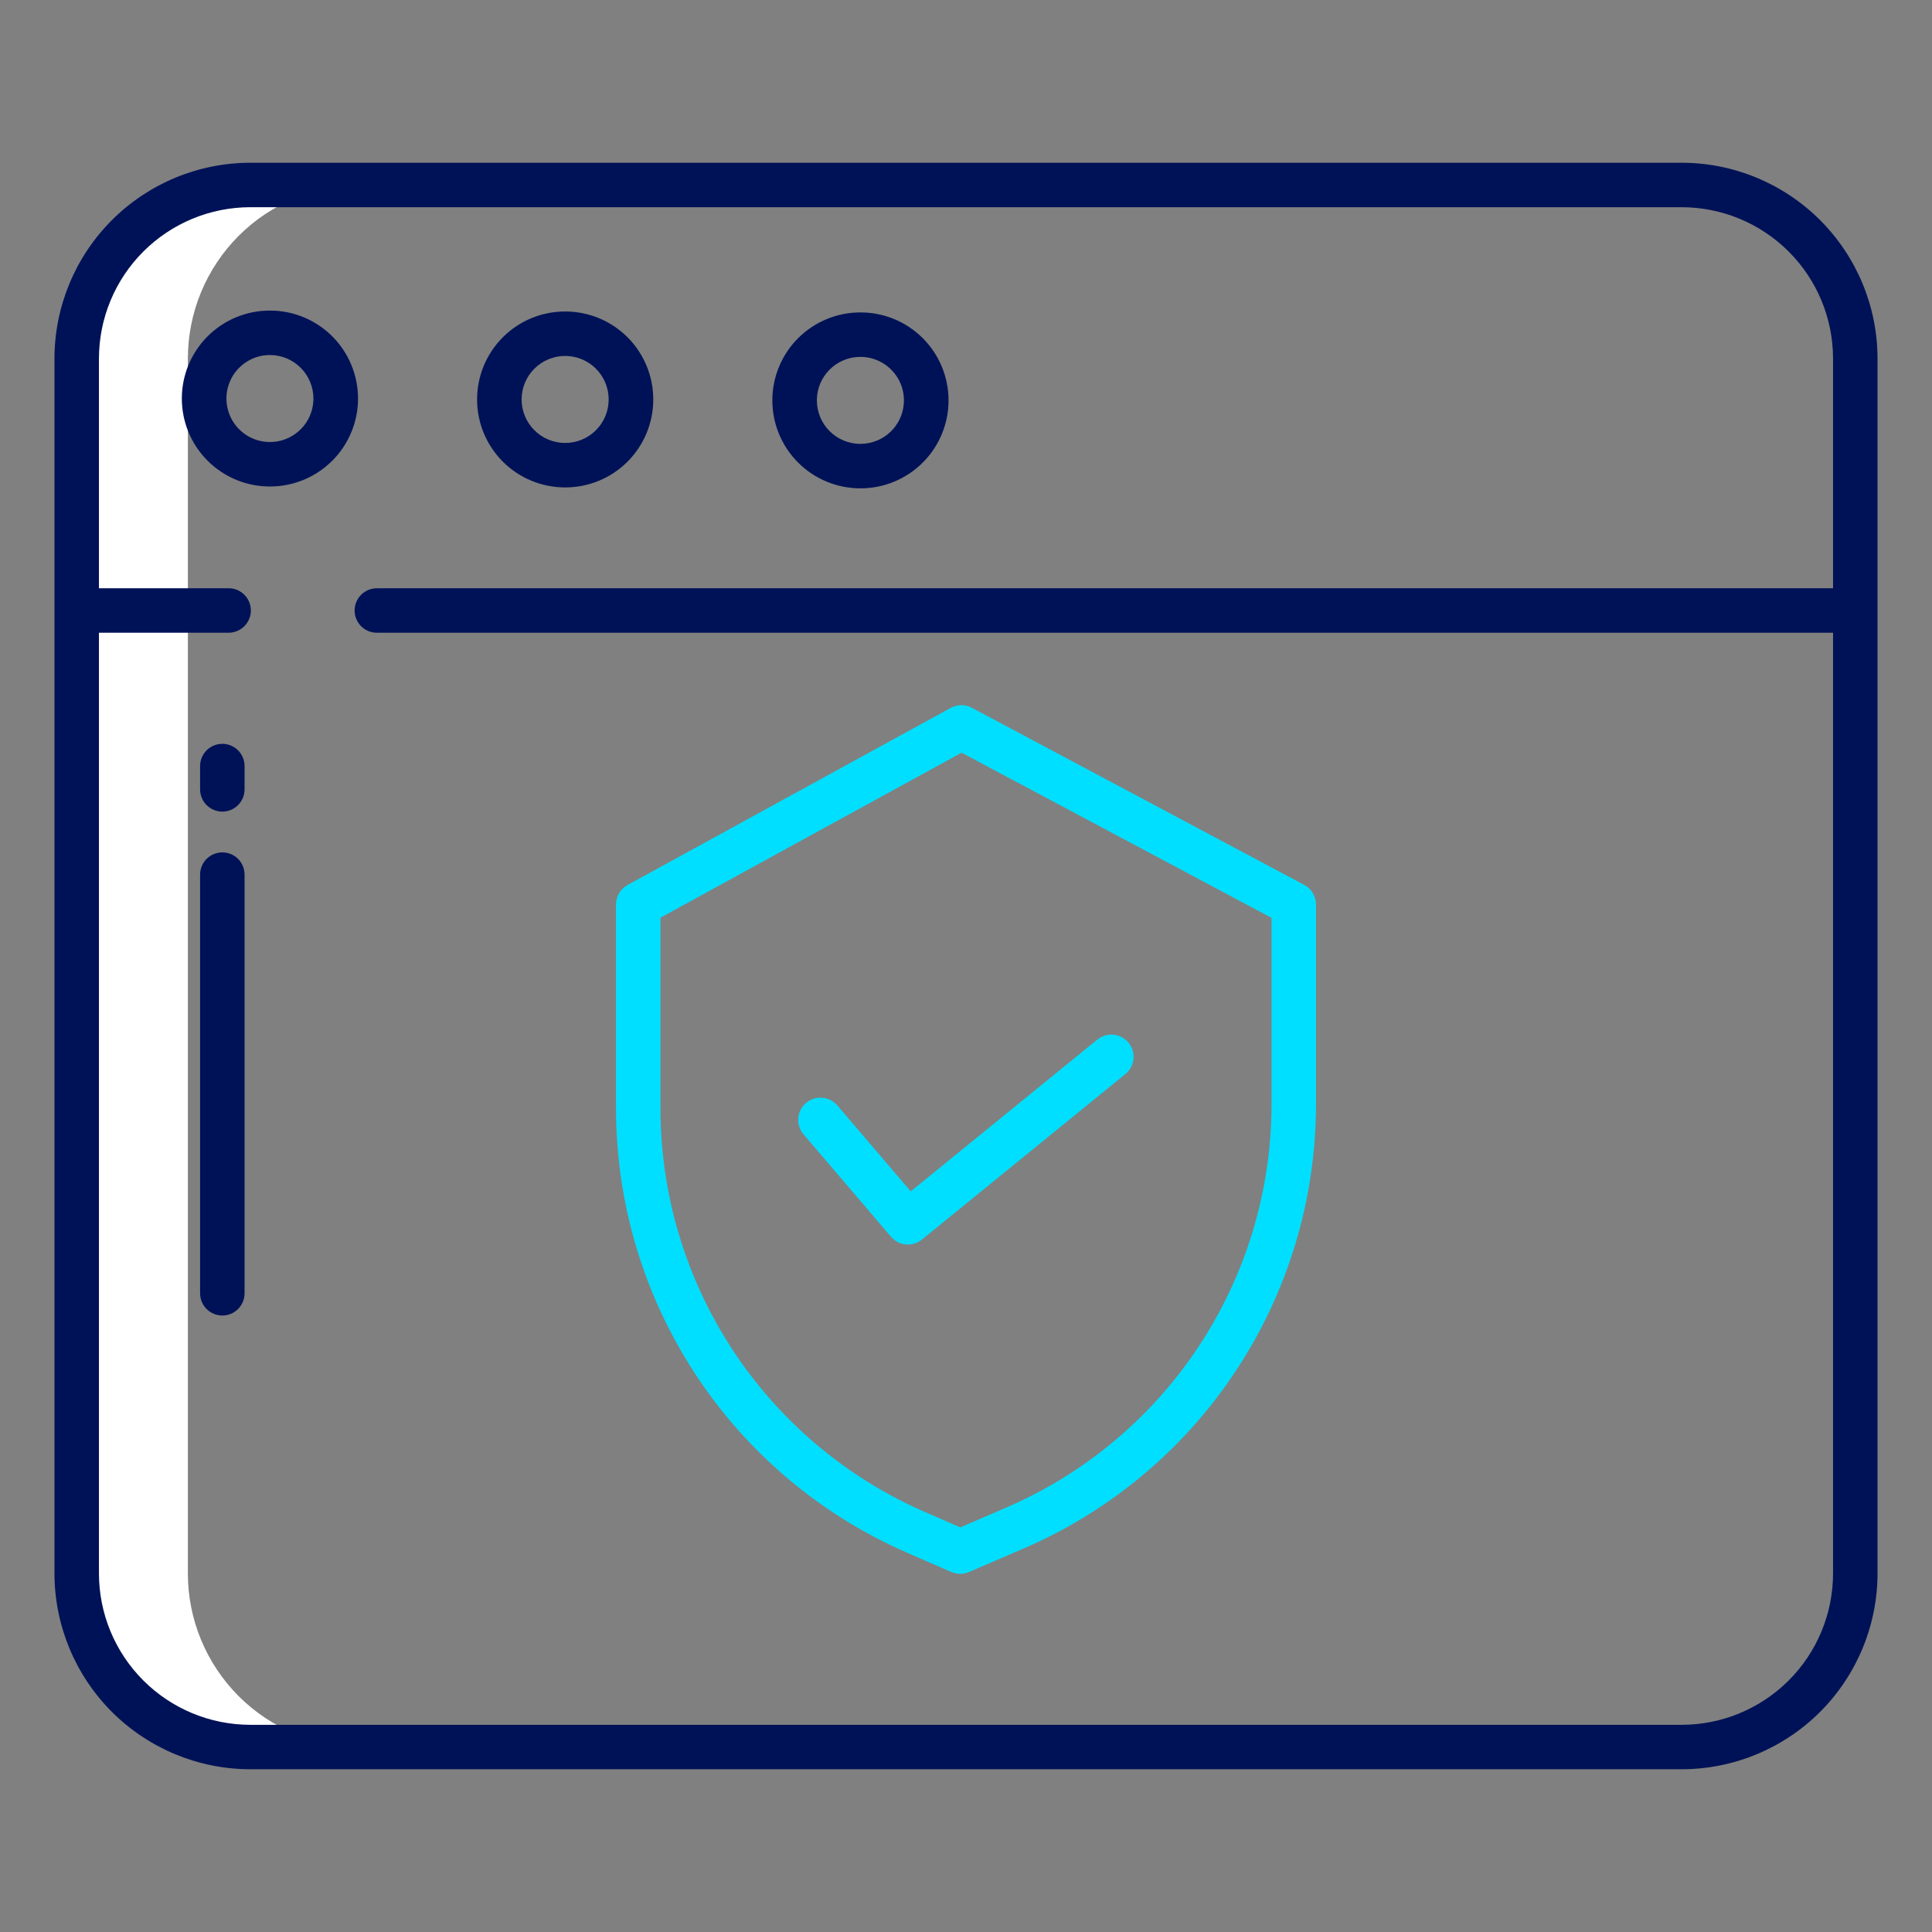 <?xml version="1.0" encoding="UTF-8"?>
<svg xmlns="http://www.w3.org/2000/svg" width="97" height="97" viewBox="0 0 97 97" fill="none">
  <rect x="0" y="0" width="97" height="97" fill="#808080" stroke="none"/>
  <g id="web-protection 1">
    <path id="Vector" d="M9.433 79.001V18C9.433 16.855 9.658 15.723 10.096 14.666C10.534 13.609 11.175 12.648 11.984 11.839C12.793 11.03 13.754 10.389 14.811 9.951C15.868 9.513 17.001 9.288 18.145 9.288H12.564C11.419 9.288 10.287 9.513 9.23 9.951C8.173 10.389 7.212 11.03 6.403 11.839C5.594 12.648 4.952 13.609 4.515 14.666C4.077 15.723 3.852 16.855 3.852 18V79.001C3.852 80.145 4.077 81.278 4.515 82.335C4.952 83.392 5.594 84.352 6.403 85.161C7.212 85.97 8.173 86.612 9.23 87.049C10.287 87.487 11.419 87.713 12.564 87.713H18.145C17.001 87.713 15.868 87.487 14.811 87.049C13.754 86.612 12.793 85.97 11.984 85.161C11.175 84.352 10.534 83.392 10.096 82.335C9.658 81.278 9.433 80.145 9.433 79.001Z" fill="white"></path>
    <g id="Group">
      <path id="Vector_2" d="M84.437 8.171H12.563C9.958 8.174 7.46 9.21 5.617 11.053C3.775 12.895 2.738 15.393 2.735 17.999V79.001C2.738 81.607 3.775 84.105 5.617 85.948C7.46 87.79 9.958 88.826 12.563 88.829H84.437C87.042 88.826 89.54 87.79 91.383 85.948C93.225 84.105 94.262 81.607 94.265 79.001V17.999C94.262 15.393 93.225 12.895 91.383 11.053C89.54 9.21 87.042 8.174 84.437 8.171ZM92.032 29.535H18.92C18.624 29.535 18.34 29.653 18.131 29.862C17.922 30.071 17.804 30.355 17.804 30.651C17.804 30.947 17.922 31.231 18.131 31.441C18.34 31.65 18.624 31.768 18.92 31.768H92.032V79.002C92.03 81.016 91.229 82.947 89.805 84.371C88.381 85.794 86.45 86.596 84.437 86.598H12.563C10.55 86.596 8.619 85.794 7.195 84.37C5.771 82.946 4.97 81.015 4.968 79.001V31.767H11.479C11.775 31.767 12.059 31.649 12.268 31.44C12.478 31.231 12.595 30.947 12.595 30.651C12.595 30.355 12.478 30.071 12.268 29.861C12.059 29.652 11.775 29.534 11.479 29.534H4.968V17.999C4.97 15.985 5.771 14.055 7.195 12.631C8.619 11.207 10.55 10.406 12.563 10.403H84.437C86.45 10.406 88.381 11.207 89.805 12.631C91.229 14.055 92.03 15.985 92.032 17.999V29.535Z" fill="#001257"></path>
      <path id="Vector_3" d="M28.39 15.639H28.375C27.204 15.637 26.08 16.101 25.251 16.928C24.421 17.755 23.954 18.878 23.953 20.049C23.951 21.22 24.414 22.344 25.241 23.174C26.068 24.003 27.191 24.47 28.362 24.472H28.376C29.548 24.474 30.672 24.01 31.501 23.183C32.331 22.356 32.797 21.233 32.799 20.062C32.801 18.891 32.337 17.767 31.511 16.937C30.683 16.108 29.561 15.641 28.39 15.639ZM30.56 20.062C30.558 20.64 30.327 21.194 29.918 21.602C29.509 22.01 28.954 22.239 28.376 22.239H28.369C27.79 22.238 27.235 22.007 26.826 21.597C26.417 21.187 26.188 20.631 26.189 20.052C26.189 19.473 26.42 18.918 26.831 18.509C27.241 18.1 27.796 17.87 28.376 17.871H28.383C28.962 17.873 29.517 18.105 29.925 18.516C30.333 18.927 30.561 19.483 30.559 20.062L30.56 20.062Z" fill="#001257"></path>
      <path id="Vector_4" d="M13.566 15.593H13.552C12.38 15.591 11.257 16.055 10.427 16.881C9.598 17.709 9.131 18.831 9.129 20.002C9.127 21.174 9.591 22.298 10.418 23.127C11.245 23.957 12.367 24.424 13.538 24.425H13.553C14.724 24.427 15.848 23.963 16.677 23.137C17.507 22.31 17.974 21.187 17.976 20.016C17.977 18.845 17.514 17.721 16.687 16.891C15.86 16.061 14.737 15.595 13.566 15.593ZM15.736 20.016C15.735 20.448 15.605 20.869 15.365 21.227C15.124 21.586 14.782 21.864 14.383 22.029C13.984 22.193 13.545 22.235 13.122 22.15C12.699 22.065 12.31 21.857 12.006 21.551C11.701 21.245 11.493 20.856 11.41 20.433C11.326 20.009 11.37 19.57 11.535 19.172C11.701 18.773 11.98 18.433 12.339 18.193C12.698 17.953 13.12 17.825 13.552 17.825H13.559C14.138 17.827 14.693 18.059 15.101 18.47C15.509 18.881 15.738 19.437 15.736 20.016L15.736 20.016Z" fill="#001257"></path>
      <path id="Vector_5" d="M43.214 15.686H43.2C42.029 15.684 40.905 16.147 40.075 16.974C39.246 17.801 38.779 18.924 38.777 20.095C38.775 21.266 39.239 22.39 40.066 23.22C40.892 24.049 42.015 24.516 43.186 24.518H43.2C43.78 24.519 44.355 24.406 44.891 24.184C45.427 23.963 45.914 23.639 46.325 23.229C46.736 22.82 47.062 22.334 47.285 21.798C47.507 21.263 47.623 20.689 47.623 20.108C47.624 19.529 47.511 18.954 47.29 18.418C47.069 17.882 46.744 17.395 46.335 16.984C45.925 16.573 45.439 16.247 44.903 16.024C44.368 15.802 43.794 15.686 43.214 15.686ZM44.739 21.651C44.328 22.058 43.772 22.287 43.193 22.286C42.614 22.285 42.059 22.054 41.65 21.644C41.241 21.233 41.012 20.678 41.012 20.099C41.013 19.519 41.244 18.964 41.654 18.555C42.065 18.146 42.62 17.917 43.2 17.918H43.207C43.639 17.919 44.06 18.049 44.419 18.29C44.777 18.531 45.056 18.873 45.22 19.272C45.384 19.672 45.426 20.111 45.34 20.535C45.255 20.958 45.046 21.346 44.739 21.651Z" fill="#001257"></path>
      <path id="Vector_6" d="M11.163 37.345C10.867 37.345 10.583 37.463 10.373 37.672C10.164 37.882 10.046 38.165 10.046 38.461V39.633C10.046 39.929 10.164 40.212 10.373 40.422C10.583 40.631 10.867 40.749 11.163 40.749C11.459 40.749 11.743 40.631 11.952 40.422C12.161 40.212 12.279 39.929 12.279 39.633V38.461C12.279 38.165 12.161 37.882 11.952 37.672C11.743 37.463 11.459 37.345 11.163 37.345Z" fill="#001257"></path>
      <path id="Vector_7" d="M11.163 42.795C10.867 42.795 10.583 42.913 10.373 43.122C10.164 43.331 10.046 43.615 10.046 43.911V64.933C10.046 65.229 10.164 65.513 10.373 65.722C10.583 65.932 10.867 66.049 11.163 66.049C11.459 66.049 11.743 65.932 11.952 65.722C12.161 65.513 12.279 65.229 12.279 64.933V43.911C12.279 43.615 12.161 43.331 11.952 43.122C11.743 42.913 11.459 42.795 11.163 42.795Z" fill="#001257"></path>
    </g>
    <path id="Vector_8" d="M44.735 62.094C44.925 62.316 45.193 62.454 45.483 62.481C45.773 62.507 46.062 62.419 46.288 62.235L56.508 53.92C56.736 53.733 56.88 53.463 56.909 53.17C56.938 52.877 56.85 52.584 56.664 52.355C56.478 52.127 56.209 51.981 55.916 51.95C55.623 51.918 55.33 52.004 55.1 52.189L45.725 59.816L42.045 55.505C41.95 55.393 41.833 55.301 41.703 55.233C41.572 55.166 41.429 55.126 41.283 55.114C41.136 55.102 40.989 55.119 40.849 55.164C40.709 55.209 40.579 55.282 40.467 55.377C40.355 55.473 40.264 55.59 40.197 55.721C40.13 55.852 40.09 55.995 40.079 56.141C40.068 56.288 40.086 56.435 40.132 56.575C40.178 56.715 40.251 56.844 40.347 56.955L44.735 62.094Z" fill="#00DFFF"></path>
    <path id="Vector_9" d="M45.513 77.944L47.764 78.926C47.904 78.987 48.056 79.019 48.209 79.019C48.361 79.019 48.513 78.988 48.653 78.927L51.189 77.832C55.599 75.98 59.364 72.868 62.011 68.884C64.659 64.901 66.071 60.225 66.072 55.442V45.413C66.072 45.211 66.017 45.012 65.913 44.838C65.809 44.664 65.659 44.522 65.48 44.427L48.793 35.535C48.63 35.448 48.447 35.403 48.262 35.404C48.077 35.405 47.895 35.452 47.733 35.541L31.508 44.433C31.332 44.529 31.186 44.671 31.084 44.843C30.982 45.016 30.928 45.212 30.928 45.412V55.672C30.933 60.4 32.314 65.024 34.905 68.98C37.495 72.935 41.181 76.05 45.513 77.944ZM33.161 46.074L48.277 37.79L63.84 46.083V55.442C63.839 59.786 62.555 64.034 60.15 67.652C57.744 71.269 54.323 74.096 50.317 75.778L50.31 75.781L48.214 76.686L46.408 75.899C42.474 74.179 39.126 71.35 36.773 67.758C34.421 64.166 33.165 59.967 33.161 55.673V46.074Z" fill="#00DFFF"></path>
  </g>
</svg>
